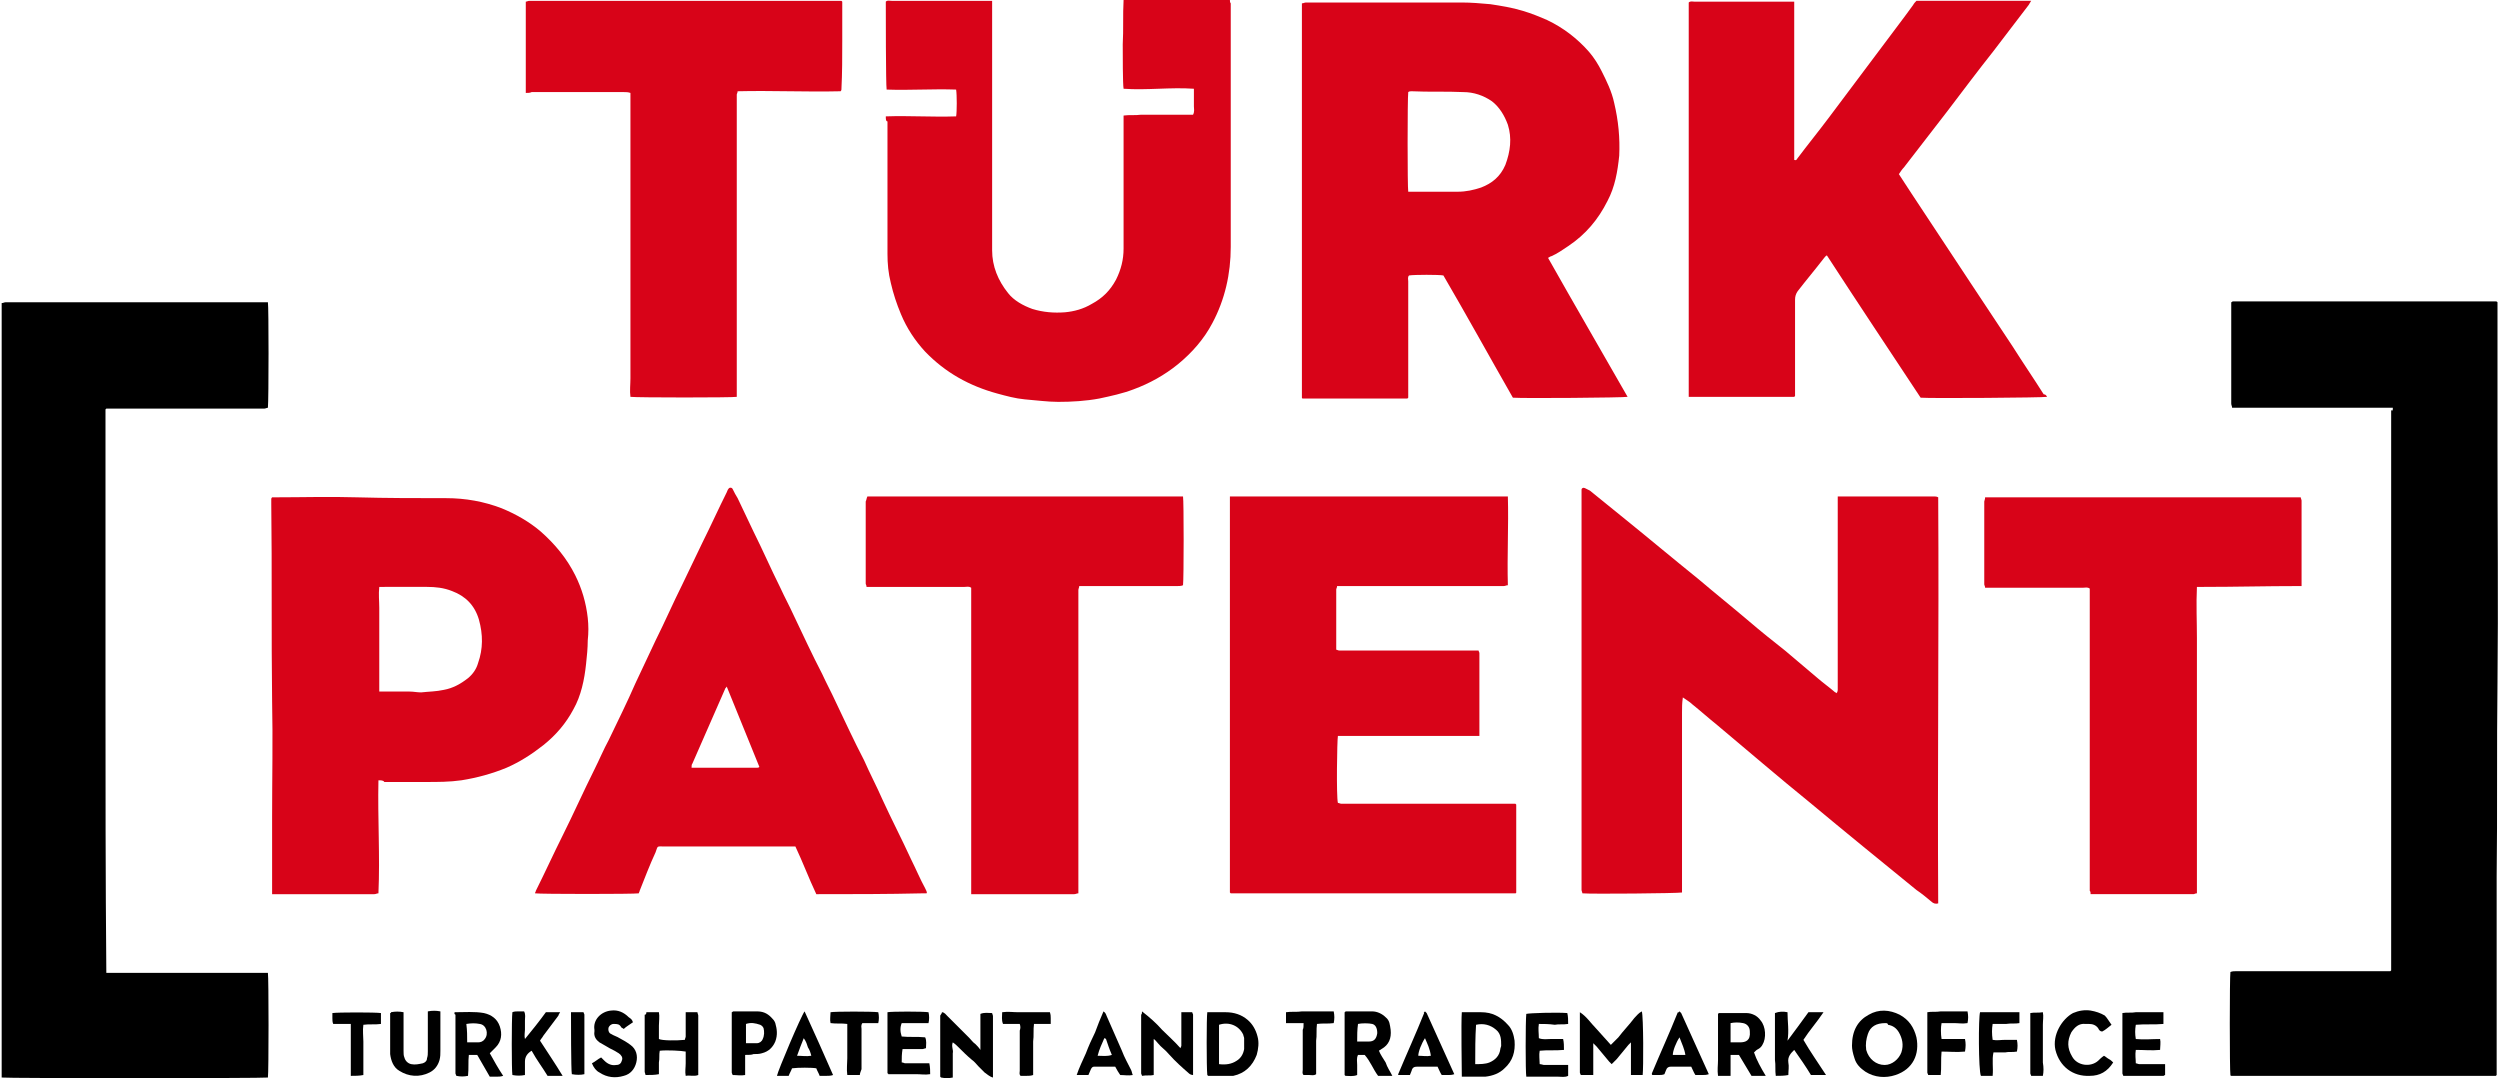 <?xml version="1.0" encoding="utf-8"?>
<!DOCTYPE svg PUBLIC "-//W3C//DTD SVG 1.1//EN" "http://www.w3.org/Graphics/SVG/1.1/DTD/svg11.dtd">
<svg version="1.1" id="logo" xmlns:x="http://ns.adobe.com/Extensibility/1.0/" xmlns:i="http://ns.adobe.com/AdobeIllustrator/10.0/" xmlns:graph="http://ns.adobe.com/Graphs/1.0/"
	 xmlns="http://www.w3.org/2000/svg" xmlns:xlink="http://www.w3.org/1999/xlink" x="0px" y="0px" viewBox="0 0 298.6 128.8"
	 style="enable-background:new 0 0 298.6 128.8;" xml:space="preserve">
<style type="text/css">
	.st0{fill:#D80318;}
</style>
<g>
	<path d="M285.8,48.7c-6.4,0-12.8,0-19.2,0c0-0.2-0.1-0.3-0.1-0.5c0-3.9,0-7.8,0-11.7c0-0.1,0-0.2,0-0.4c0.1,0,0.1-0.1,0.2-0.1
		c10.5,0,21,0,31.4,0c0.1,0,0.1,0,0.2,0.1c0,0.2,0,0.5,0,0.7c0,5.4,0,10.9,0,16.3c0,9.5,0.1,19,0,28.4c-0.1,7.7,0,15.5-0.1,23.2
		c0,7.7,0,15.4,0,23.1c0,0.2,0,0.4,0,0.6c-0.1,0.1-0.1,0.1-0.1,0.1c0,0,0,0-0.1,0c-10.4,0-20.8,0-31.2,0c-0.1,0-0.2,0-0.3,0
		c0,0-0.1,0-0.1-0.1c-0.1-0.5-0.1-11.7,0-12.3c0.2-0.1,0.5-0.1,0.7-0.1c5,0,10.1,0,15.1,0c0.9,0,1.8,0,2.7,0c0.2,0,0.4,0,0.6,0
		c0.1-0.1,0.1-0.1,0.1-0.1c0,0,0,0,0-0.1c0-22.3,0-44.6,0-66.8C285.8,49.1,285.8,49,285.8,48.7z"/>
	<path d="M12.7,116.2c3.3,0,6.5,0,9.7,0c3.2,0,6.4,0,9.6,0c0.1,0.6,0.1,11.9,0,12.5c-0.6,0.1-31.3,0.1-31.8,0c0-0.1,0-0.2,0-0.3
		c0-30.7,0-61.4,0-92.2c0.2,0,0.3-0.1,0.5-0.1c0.1,0,0.3,0,0.4,0c10,0,20.1,0,30.1,0c0.3,0,0.5,0,0.8,0c0.1,0.5,0.1,11.6,0,12.6
		c-0.1,0-0.3,0.1-0.4,0.1c-0.2,0-0.4,0-0.6,0c-5.9,0-11.7,0-17.6,0c-0.2,0-0.5,0-0.7,0c-0.1,0.1-0.1,0.1-0.1,0.1c0,0,0,0,0,0.1
		c0,0.1,0,0.2,0,0.3c0,11,0,22,0,33.1C12.6,93.6,12.6,104.8,12.7,116.2z"/>
	<path class="st0" d="M194.4,47.4c-0.6,0.1-12.4,0.2-13.7,0.1c-2.8-4.9-5.5-9.8-8.3-14.6c-0.5-0.1-3.5-0.1-4.1,0
		c-0.2,0.2-0.1,0.5-0.1,0.7c0,3.1,0,6.3,0,9.4c0,1.3,0,2.6,0,3.9c0,0.2,0,0.4,0,0.6c-0.1,0.1-0.1,0.1-0.1,0.1c0,0,0,0-0.1,0
		c-4,0-7.9,0-11.9,0c-0.2,0-0.3,0-0.5,0c0,0-0.1,0-0.1-0.1c0-0.1,0-0.2,0-0.3c0-15.6,0-31.2,0-46.8c0.2,0,0.3-0.1,0.5-0.1
		c0.2,0,0.4,0,0.6,0c6,0,12,0,18,0c1.1,0,2.3,0.1,3.4,0.2c1.3,0.2,2.6,0.4,3.9,0.8c1,0.3,2,0.7,2.9,1.1c1.9,0.9,3.6,2.2,5,3.8
		c0.6,0.7,1.1,1.5,1.5,2.3c0.6,1.2,1.2,2.4,1.5,3.8c0.5,2.1,0.7,4.2,0.6,6.3c-0.2,1.9-0.5,3.7-1.4,5.4c-1.1,2.2-2.6,4-4.7,5.4
		c-0.6,0.4-1.3,0.9-2,1.2c-0.1,0-0.2,0.1-0.4,0.2C188,36.3,191.2,41.8,194.4,47.4z M168.2,22.9c0.1,0,0.2,0,0.3,0c1.9,0,3.8,0,5.6,0
		c1,0,1.9-0.2,2.8-0.5c1.3-0.5,2.3-1.3,2.9-2.7c0.6-1.6,0.8-3.2,0.3-4.8c-0.4-1.1-1-2.1-1.9-2.8c-1-0.7-2.2-1.1-3.4-1.1
		c-2.1-0.1-4.1,0-6.2-0.1c-0.1,0-0.3,0-0.4,0.1C168.1,11.8,168.1,22.4,168.2,22.9z"/>
	<path class="st0" d="M219.5,59.3c3.9,0,7.8,0,11.6,0c0.1,0,0.2,0,0.4,0.1c0.1,16.2-0.1,32.3,0,48.5c-0.3,0.1-0.6,0-0.8-0.2
		c-0.6-0.5-1.2-1-1.8-1.4c-4.3-3.5-8.6-7-12.8-10.5c-3.7-3-7.3-6.1-11-9.2c-1-0.8-2-1.7-3-2.5c-0.3-0.3-0.7-0.5-1.1-0.8
		c-0.1,0.7-0.1,1.2-0.1,1.8c0,0.6,0,1.2,0,1.8c0,0.6,0,1.2,0,1.8c0,0.6,0,1.2,0,1.8c0,0.6,0,1.2,0,1.8c0,0.6,0,1.2,0,1.8
		s0,1.2,0,1.8c0,0.6,0,1.2,0,1.8c0,0.6,0,1.2,0,1.8c0,0.6,0,1.2,0,1.8s0,1.2,0,1.8c0,0.6,0,1.2,0,1.8c0,0.6,0,1.2,0,1.7
		c-0.5,0.1-10.8,0.2-11.9,0.1c0-0.1-0.1-0.3-0.1-0.4c0-0.2,0-0.3,0-0.5c0-7.5,0-14.9,0-22.4c0-8.2,0-16.3,0-24.5c0-0.1,0-0.3,0-0.4
		c0-0.2,0.2-0.3,0.4-0.2c0.2,0.1,0.4,0.2,0.6,0.3c1.2,1,2.5,2,3.7,3c3.1,2.5,6.2,5.1,9.3,7.6c2,1.7,4,3.3,6,5
		c1.4,1.2,2.9,2.4,4.3,3.5c1.3,1.1,2.6,2.2,3.9,3.3c0.7,0.6,1.4,1.1,2.1,1.7c0,0,0.1,0,0.2,0.1c0-0.1,0.1-0.2,0.1-0.4
		c0-0.2,0-0.4,0-0.6c0-7.3,0-14.5,0-21.8C219.5,59.9,219.5,59.7,219.5,59.3z"/>
	<path class="st0" d="M244.5,47.4c-0.5,0.1-13.9,0.2-15.1,0.1c-3.7-5.6-7.5-11.3-11.2-17c-0.2,0.1-0.3,0.3-0.4,0.4
		c-1,1.3-2.1,2.6-3.1,3.9c-0.2,0.3-0.3,0.6-0.3,1c0,3.6,0,7.2,0,10.8c0,0.3,0,0.5,0,0.7c-0.1,0.1-0.1,0.1-0.1,0.1c0,0,0,0-0.1,0
		c-0.1,0-0.3,0-0.4,0c-4,0-8,0-12,0c0,0-0.1,0-0.1,0c0,0,0,0,0,0c0,0,0,0,0-0.1c0-15.6,0-31.2,0-46.7c0-0.1,0-0.2,0-0.3
		c0.2-0.2,0.5-0.1,0.7-0.1c3.1,0,6.3,0,9.4,0c0.7,0,1.4,0,2,0c0.1,0,0.3,0,0.5,0c0,0.9,0,1.8,0,2.7c0,0.9,0,1.8,0,2.7s0,1.8,0,2.7
		s0,1.8,0,2.7c0,0.9,0,1.8,0,2.7c0,0.9,0,1.8,0,2.7c0,0.9,0,1.8,0,2.7c0.3,0.1,0.3-0.1,0.4-0.2c1.2-1.6,2.5-3.2,3.7-4.8
		c2.8-3.7,5.6-7.5,8.4-11.2c0.6-0.8,1.2-1.6,1.7-2.3c0.1-0.2,0.3-0.4,0.4-0.5c4.6,0,9.1,0,13.7,0c-0.1,0.2-0.2,0.3-0.3,0.5
		c-1.4,1.8-2.8,3.7-4.2,5.5c-1.9,2.4-3.7,4.8-5.6,7.3c-1.7,2.2-3.4,4.4-5.1,6.6c-0.2,0.2-0.4,0.5-0.6,0.8c0.5,0.8,1,1.5,1.5,2.3
		c2.3,3.5,4.7,7.1,7,10.6c1.7,2.6,3.4,5.1,5.1,7.7c1.2,1.9,2.5,3.8,3.7,5.7C244.3,47.1,244.4,47.2,244.5,47.4z"/>
	<path class="st0" d="M146.9,59.3c11,0,21.9,0,32.8,0c0.1,0,0.2,0,0.4,0c0.1,3.5-0.1,7.1,0,10.6c-0.2,0-0.3,0.1-0.5,0.1
		c-0.5,0-1.1,0-1.6,0c-5.8,0-11.7,0-17.5,0c-0.3,0-0.5,0-0.8,0c0,0.2-0.1,0.3-0.1,0.4c0,2.3,0,4.6,0,6.9c0,0.1,0,0.2,0,0.3
		c0.1,0,0.2,0.1,0.4,0.1c2.6,0,5.2,0,7.9,0c2.8,0,5.7,0,8.5,0c0.1,0,0.1,0,0.2,0c0,0.1,0.1,0.2,0.1,0.3c0,3.2,0,6.3,0,9.5
		c0,0.1,0,0.2,0,0.4c-0.3,0-0.5,0-0.8,0c-5.1,0-10.3,0-15.4,0c-0.2,0-0.5,0-0.7,0c-0.1,0.5-0.2,7.3,0,8c0.1,0,0.3,0.1,0.4,0.1
		c0.4,0,0.8,0,1.2,0c6.3,0,12.6,0,18.9,0c0.3,0,0.5,0,0.7,0c0.1,0.1,0.1,0.1,0.1,0.1c0,0,0,0,0,0.1c0,0.2,0,0.4,0,0.6
		c0,3.3,0,6.5,0,9.8c0,0,0,0.1-0.1,0.1c-0.1,0-0.2,0-0.3,0c-11.3,0-22.5,0-33.7,0c-0.1-0.1-0.1-0.1-0.1-0.1c0,0,0,0,0-0.1
		c0-15.6,0-31.2,0-46.8C146.9,59.7,146.9,59.5,146.9,59.3z"/>
	<path class="st0" d="M105.8,13.9c2.8-0.1,5.6,0.1,8.4,0c0.1-0.5,0.1-2.6,0-3.2c-2.8-0.1-5.5,0.1-8.3,0c-0.1-0.5-0.1-9.5-0.1-10.5
		c0.2-0.2,0.4-0.1,0.7-0.1c3.2,0,6.4,0,9.6,0c0.6,0,1.3,0,1.9,0c0.1,0,0.3,0,0.5,0c0,0.3,0,0.6,0,0.8c0,9.1,0,18.2,0,27.2
		c0,0.6,0,1.2,0,1.8c0,1.9,0.7,3.6,1.9,5.1c0.7,0.9,1.8,1.5,2.9,1.9c1.3,0.4,2.6,0.5,3.9,0.4c1.1-0.1,2.2-0.4,3.2-1
		c1.3-0.7,2.2-1.6,2.9-2.9c0.6-1.2,0.9-2.4,0.9-3.7c0-5,0-10.1,0-15.1c0-0.2,0-0.5,0-0.8c0.7-0.1,1.4,0,2.1-0.1c0.7,0,1.4,0,2.1,0
		c0.7,0,1.4,0,2,0c0.7,0,1.4,0,2.1,0c0.2-0.4,0.1-0.7,0.1-1c0-0.4,0-0.7,0-1.1c0-0.3,0-0.7,0-1c-2.8-0.2-5.6,0.2-8.4,0
		c-0.1-0.5-0.1-4.2-0.1-5.3c0.1-1.8,0-3.5,0.1-5.3c0.6-0.1,11.8-0.1,12.7,0c0,0.1,0,0.3,0.1,0.4c0,0.1,0,0.3,0,0.4
		c0,9.6,0,19.1,0,28.7c0,3.2-0.7,6.3-2.2,9.1c-1,1.9-2.4,3.5-4.1,4.9c-1.6,1.3-3.4,2.3-5.3,3c-1.3,0.5-2.7,0.8-4.1,1.1
		c-1.6,0.3-3.3,0.4-4.9,0.4c-1.3,0-2.7-0.2-4-0.3c-1.1-0.1-2.2-0.4-3.3-0.7c-3.3-0.9-6.2-2.5-8.6-5c-1.2-1.3-2.2-2.8-2.9-4.5
		c-0.5-1.2-0.9-2.4-1.2-3.7c-0.3-1.2-0.4-2.3-0.4-3.5c0-5.3,0-10.5,0-15.8C105.8,14.5,105.8,14.2,105.8,13.9z"/>
	<path class="st0" d="M45.2,93.2c-0.1,4.6,0.2,9,0,13.5c-0.2,0-0.3,0.1-0.5,0.1c-1.2,0-2.5,0-3.7,0c-1.6,0-3.1,0-4.7,0
		c-1.1,0-2.3,0-3.4,0c-0.1,0-0.2,0-0.4,0c0-0.2,0-0.5,0-0.7c0-2.8,0-5.7,0-8.5c0-4.6,0.1-9.3,0-13.9c-0.1-7.8,0-15.7-0.1-23.5
		c0-0.2,0-0.4,0-0.6c0,0,0-0.1,0.1-0.2c0.1,0,0.3,0,0.4,0c3.2,0,6.5-0.1,9.7,0c3.6,0.1,7.1,0.1,10.7,0.1c2.3,0,4.5,0.4,6.6,1.2
		c1.7,0.7,3.3,1.6,4.7,2.8c1.7,1.5,3.1,3.2,4.1,5.2c0.8,1.6,1.3,3.3,1.5,5.1c0.1,0.9,0.1,1.8,0,2.7c0,0.9-0.1,1.9-0.2,2.8
		c-0.2,1.9-0.6,3.8-1.5,5.4c-0.9,1.7-2.1,3.1-3.6,4.3c-1.4,1.1-2.8,2-4.4,2.7c-1.7,0.7-3.5,1.2-5.4,1.5c-1.4,0.2-2.8,0.2-4.2,0.2
		c-1.7,0-3.3,0-5,0C45.8,93.2,45.5,93.2,45.2,93.2z M45.3,70.1c-0.1,0.9,0,1.7,0,2.5c0,0.8,0,1.6,0,2.5c0,0.8,0,1.6,0,2.5
		c0,0.8,0,1.6,0,2.5c0,0.8,0,1.6,0,2.5c0.2,0,0.4,0,0.6,0c1,0,2,0,3,0c0.5,0,0.9,0.1,1.4,0.1c0.9-0.1,1.8-0.1,2.7-0.3
		c1.1-0.2,2-0.7,2.9-1.4c0.6-0.5,1-1.1,1.2-1.8c0.6-1.7,0.6-3.4,0.1-5.2c-0.5-1.7-1.6-2.8-3.2-3.4c-1-0.4-2-0.5-3-0.5
		c-1.6,0-3.3,0-4.9,0C45.9,70.1,45.6,70.1,45.3,70.1z"/>
	<path class="st0" d="M97.5,106.8c-0.9-1.9-1.6-3.8-2.5-5.7c-0.2,0-0.3,0-0.5,0c-2.4,0-4.9,0-7.3,0c-2.6,0-5.3,0-7.9,0
		c-0.9,0-0.7-0.1-1,0.7c-0.7,1.5-1.3,3.1-1.9,4.6c0,0.1-0.1,0.2-0.1,0.3c-0.5,0.1-11.8,0.1-12.4,0c0-0.1,0.1-0.2,0.1-0.3
		c1.1-2.2,2.1-4.4,3.2-6.6c1.3-2.6,2.5-5.3,3.8-7.9c0.6-1.2,1.1-2.4,1.7-3.5c1.1-2.3,2.2-4.5,3.2-6.8c0.8-1.7,1.6-3.4,2.4-5.1
		c1.1-2.2,2.1-4.5,3.2-6.7c0.8-1.7,1.6-3.3,2.4-5c1-2,1.9-4,2.9-6c0.1-0.2,0.1-0.3,0.2-0.4c0.1-0.2,0.4-0.2,0.5,0
		c0.2,0.4,0.4,0.8,0.6,1.1c0.6,1.3,1.3,2.7,1.9,4c1.1,2.2,2.1,4.5,3.2,6.7c0.5,1.1,1.1,2.2,1.6,3.3c1.1,2.3,2.2,4.7,3.4,7
		c0.5,1.1,1.1,2.2,1.6,3.3c1.1,2.3,2.2,4.7,3.4,7c0.7,1.6,1.5,3.1,2.2,4.7c1.1,2.4,2.3,4.7,3.4,7.1c0.6,1.2,1.1,2.4,1.7,3.5
		c0.1,0.2,0.2,0.4,0.2,0.5c0,0.1,0,0.1-0.1,0.1c0,0,0,0-0.1,0c-0.1,0-0.2,0-0.3,0C106,106.8,101.8,106.8,97.5,106.8z M86.8,82
		c-0.1,0.2-0.2,0.2-0.2,0.3c-1.3,3-2.6,5.9-3.9,8.9c-0.1,0.1-0.1,0.3-0.1,0.5c0.1,0,0.2,0,0.2,0c2.5,0,5.1,0,7.6,0
		c0.1,0,0.2,0,0.3-0.1C89.4,88.4,88.1,85.2,86.8,82z"/>
	<path class="st0" d="M62.8,11.1c0-3.7,0-7.3,0-10.9c0.1,0,0.3-0.1,0.4-0.1c0.2,0,0.3,0,0.5,0c12,0,24.1,0,36.1,0c0.3,0,0.5,0,0.7,0
		c0.1,0.1,0.1,0.1,0.1,0.1c0,0,0,0,0,0.1c0,1.5,0,3.1,0,4.6c0,1.9,0,3.8-0.1,5.8c0,0,0,0.1-0.1,0.2c-4.1,0.1-8.2-0.1-12.3,0
		c0,0.2-0.1,0.3-0.1,0.4c0,0.2,0,0.4,0,0.6c0,5.3,0,10.6,0,15.9c0,6.3,0,12.7,0,19c0,0.2,0,0.4,0,0.6c-0.5,0.1-11.9,0.1-12.7,0
		c-0.1-0.7,0-1.5,0-2.2c0-0.8,0-1.5,0-2.3c0-0.7,0-1.5,0-2.2c0-0.8,0-1.5,0-2.3s0-1.5,0-2.3c0-0.8,0-1.5,0-2.3c0-0.7,0-1.5,0-2.2
		c0-0.8,0-1.5,0-2.3c0-0.8,0-1.5,0-2.3c0-0.8,0-1.5,0-2.3c0-0.7,0-1.5,0-2.2c0-0.8,0-1.5,0-2.3s0-1.5,0-2.3c0-0.8,0-1.5,0-2.3
		c0-0.7,0-1.5,0-2.2c0-0.8,0-1.5,0-2.3c-0.3-0.1-0.5-0.1-0.8-0.1c-3.7,0-7.3,0-11,0C63.3,11.1,63.1,11.1,62.8,11.1z"/>
	<path class="st0" d="M103.6,59.3c12.5,0,25,0,37.4,0c0.1,0,0.2,0,0.3,0c0.1,0.5,0.1,9.8,0,10.6c-0.2,0.1-0.5,0.1-0.7,0.1
		c-3.6,0-7.3,0-10.9,0c-0.3,0-0.5,0-0.8,0c0,0.2-0.1,0.3-0.1,0.5c0,0.2,0,0.4,0,0.6c0,11.6,0,23.2,0,34.8c0,0.2,0,0.5,0,0.8
		c-0.2,0-0.3,0.1-0.5,0.1c-3.9,0-7.9,0-11.8,0c-0.1,0-0.3,0-0.5,0c0-2,0-4.1,0-6.1c0-2,0-4.1,0-6.1c0-2,0-4.1,0-6.1c0-2,0-4.1,0-6.1
		s0-4.1,0-6.1c0-2,0-4,0-6.1c-0.3-0.2-0.5-0.1-0.8-0.1c-3.6,0-7.1,0-10.7,0c-0.3,0-0.6,0-1,0c0-0.2-0.1-0.3-0.1-0.4
		c0-3.3,0-6.5,0-9.8C103.5,59.7,103.5,59.5,103.6,59.3z"/>
	<path class="st0" d="M237.1,59.4c12.6,0,25.1,0,37.7,0c0,0.1,0.1,0.3,0.1,0.4c0,3.3,0,6.6,0,9.9c0,0.1,0,0.2,0,0.3
		c-0.2,0-0.3,0-0.4,0c-3.8,0-7.5,0.1-11.3,0.1c-0.2,0-0.5,0-0.8,0c-0.1,2.1,0,4.1,0,6.1c0,2,0,4.1,0,6.1s0,4.1,0,6.1s0,4.1,0,6.1
		s0,4.1,0,6.1c0,2,0,4.1,0,6.1c-0.2,0-0.3,0.1-0.4,0.1c-3.9,0-7.9,0-11.8,0c-0.1,0-0.3,0-0.5,0c0-0.2,0-0.3-0.1-0.4
		c0-0.2,0-0.4,0-0.6c0-11.6,0-23.1,0-34.7c0-0.3,0-0.5,0-0.8c-0.3-0.2-0.5-0.1-0.8-0.1c-3.4,0-6.8,0-10.3,0c-0.4,0-0.9,0-1.4,0
		c0-0.2-0.1-0.3-0.1-0.4c0-3.3,0-6.6,0-9.9C237.1,59.6,237.1,59.5,237.1,59.4z"/>
	<path d="M196.2,128.4c-0.5,0-0.9,0-1.4,0c0-0.7,0-1.3,0-1.9c0-0.6,0-1.3,0-2c-0.1,0.1-0.2,0.2-0.3,0.3c-0.5,0.6-0.9,1.1-1.4,1.7
		c-0.2,0.2-0.4,0.4-0.6,0.6c-0.1-0.1-0.2-0.2-0.3-0.3c-0.5-0.6-1-1.2-1.5-1.8c-0.1-0.1-0.2-0.2-0.4-0.4c0,1.4,0,2.6,0,3.8
		c-0.5,0-1,0-1.5,0c0-0.1-0.1-0.2-0.1-0.3c0-2.3,0-4.6,0-6.9c0-0.1,0-0.2,0-0.3c0.8,0.5,1.3,1.3,1.9,1.9c0.6,0.7,1.2,1.3,1.8,2
		c0.3-0.3,0.6-0.6,0.9-0.9c0.6-0.8,1.3-1.5,1.9-2.3c0.3-0.3,0.5-0.6,0.9-0.8C196.3,121.4,196.3,127.7,196.2,128.4z"/>
	<path d="M221.2,124.9c0-1.8,0.7-3,2-3.7c1.2-0.7,2.5-0.6,3.7,0c1.1,0.6,1.7,1.5,2,2.7c0.4,2-0.4,3.8-2.5,4.5
		c-1.2,0.4-2.5,0.3-3.6-0.4c-0.6-0.4-1.1-0.9-1.3-1.6C221.3,125.8,221.2,125.3,221.2,124.9z M225.2,122.2c-1.1,0-1.8,0.4-2.1,1.3
		c-0.2,0.6-0.3,1.2-0.2,1.9c0.3,1.1,1.2,1.8,2.2,1.8c0.9,0,1.7-0.7,2-1.5c0.3-0.9,0.1-1.7-0.3-2.4c-0.3-0.5-0.7-0.8-1.3-0.9
		C225.5,122.2,225.3,122.2,225.2,122.2z"/>
	<path d="M210.9,128.5c-0.7,0-1.2,0-1.7,0c-0.5-0.8-1-1.7-1.5-2.5c-0.3,0-0.6,0-1,0c0,0.8,0,1.7,0,2.5c-0.1,0-0.2,0-0.3,0
		c-0.4,0-0.8,0-1.2,0c-0.1-0.7,0-1.3,0-1.9c0-0.6,0-1.3,0-1.9c0-0.6,0-1.2,0-1.8c0-0.6,0-1.3,0-1.8c0.1-0.1,0.1-0.1,0.1-0.1
		c1.1,0,2.2,0,3.3,0c0.6,0,1.3,0.3,1.7,0.9c0.6,0.7,0.7,2.1,0.2,2.9c-0.1,0.2-0.3,0.4-0.5,0.5c-0.2,0.1-0.3,0.2-0.5,0.4
		C209.8,126.6,210.3,127.5,210.9,128.5z M206.7,124.5c0.4,0,0.8,0,1.1,0c0.7,0,1.3-0.2,1.2-1.3c0-0.5-0.3-0.9-0.8-1
		c-0.5-0.1-1-0.1-1.5,0C206.7,123,206.7,123.7,206.7,124.5z"/>
	<path d="M174.6,120.9c0.4,0,0.7,0,1,0c0.4,0,0.8,0,1.3,0c1.3,0,2.3,0.5,3.2,1.5c0.5,0.5,0.7,1.2,0.8,1.9c0.1,1.3-0.2,2.4-1.2,3.3
		c-0.6,0.6-1.4,0.9-2.3,1c-0.9,0-1.8,0-2.7,0c0,0-0.1,0-0.1,0C174.6,127.9,174.5,122,174.6,120.9z M176.2,127.1c0.6,0,1.2,0,1.7-0.2
		c0.7-0.3,1.2-0.8,1.3-1.6c0-0.1,0.1-0.3,0.1-0.4c0-0.7,0-1.4-0.6-1.9c-0.7-0.6-1.5-0.8-2.4-0.6
		C176.2,123.9,176.2,125.5,176.2,127.1z"/>
	<path d="M166.3,128.5c-0.7,0-1.2,0-1.7,0c-0.6-0.8-0.9-1.7-1.6-2.5c-0.1,0-0.3,0-0.4,0c-0.1,0-0.3,0-0.4,0
		c-0.2,0.4-0.1,0.8-0.1,1.2c0,0.4,0,0.8,0,1.2c-0.5,0.2-1,0.1-1.4,0.1c0,0-0.1-0.1-0.1-0.1c0,0,0,0,0-0.1c0-2.4,0-4.7,0-7.1
		c0-0.1,0-0.2,0-0.3c0.1,0,0.1-0.1,0.1-0.1c1.1,0,2.1,0,3.2,0c0.6,0,1.2,0.3,1.6,0.7c0.5,0.4,0.5,0.9,0.6,1.5c0.1,1-0.2,1.8-1.1,2.3
		c-0.1,0.1-0.2,0.1-0.3,0.2c0.2,0.5,0.5,0.9,0.8,1.4C165.7,127.5,166,127.9,166.3,128.5z M162.1,124.4c0.5,0,0.9,0,1.4,0
		c0.6,0,0.9-0.3,1-1c0-0.6-0.2-1-0.6-1.1c-0.4-0.1-1.3-0.1-1.7,0C162.1,123,162.1,123.7,162.1,124.4z"/>
	<path d="M144.2,128.4c-0.1-0.8-0.1-7,0-7.5c0.1,0,0.3,0,0.4,0c0.6,0,1.2,0,1.8,0c1,0,1.9,0.3,2.6,0.9c0.6,0.5,1,1.2,1.2,2
		c0.2,0.7,0.1,1.5-0.1,2.2c-0.5,1.3-1.4,2.2-2.8,2.5c-0.1,0-0.2,0-0.3,0c-0.9,0-1.8,0-2.7,0C144.3,128.5,144.2,128.4,144.2,128.4z
		 M145.6,127.1c0.8,0.1,1.5,0,2.1-0.4c0.5-0.3,0.8-0.8,0.9-1.4c0-0.4,0-0.8,0-1.3c0-0.1-0.1-0.3-0.1-0.4c-0.5-1.1-1.7-1.6-2.9-1.2
		C145.6,123.9,145.6,125.5,145.6,127.1z"/>
	<path d="M54.3,120.9c1.2,0,2.4-0.1,3.5,0.1c0.9,0.2,1.6,0.7,1.9,1.6c0.3,0.9,0.2,1.8-0.5,2.5c-0.2,0.2-0.5,0.5-0.7,0.7
		c0.5,0.9,1,1.8,1.6,2.7c-0.3,0.1-0.6,0.1-0.8,0.1c-0.3,0-0.5,0-0.8,0c-0.5-0.9-1-1.7-1.5-2.6c-0.3,0-0.6,0-1,0
		c-0.1,0.8,0,1.6-0.1,2.5c-0.5,0.1-0.9,0.1-1.4,0c0-0.1-0.1-0.2-0.1-0.3c0-2.3,0-4.6,0-7C54.2,121.1,54.3,121,54.3,120.9z
		 M55.8,124.5c0.5,0,0.9,0,1.3,0c0.3,0,0.6-0.1,0.8-0.4c0.5-0.6,0.2-1.7-0.6-1.8c-0.5-0.1-1-0.1-1.6,0
		C55.8,123.1,55.8,123.7,55.8,124.5z"/>
	<path d="M112.5,120.9c0.3,0,0.5,0.3,0.7,0.5c0.9,0.9,1.7,1.7,2.6,2.6c0.2,0.2,0.4,0.5,0.7,0.7c0.2,0.2,0.4,0.4,0.6,0.7
		c0-1.5,0-2.9,0-4.3c0.5-0.2,0.9-0.1,1.4-0.1c0,0.1,0.1,0.2,0.1,0.4c0,2.3,0,4.6,0,6.9c0,0.1,0,0.2,0,0.4c-0.4-0.1-0.7-0.4-1-0.6
		c-0.2-0.2-0.4-0.4-0.7-0.7c-0.3-0.3-0.5-0.6-0.8-0.8c-0.6-0.5-1.1-1-1.6-1.5c-0.2-0.2-0.4-0.4-0.7-0.6c-0.2,0.5,0.1,0.9,0,1.3
		c0,0.5,0,1,0,1.5c0,0.5,0,0.9,0,1.4c-0.5,0.1-0.9,0.1-1.4,0c0,0-0.1-0.1-0.1-0.1c0,0,0,0,0-0.1c0-2.4,0-4.8,0-7.2
		C112.5,121,112.5,121,112.5,120.9z"/>
	<path d="M77.2,120.9c0.5,0,1,0,1.5,0c0.1,0.5,0,1.1,0,1.6c0,0.5,0,1.1,0,1.6c0.4,0.2,2.1,0.2,3.1,0.1c0-0.1,0.1-0.3,0.1-0.4
		c0-0.7,0-1.4,0-2.2c0-0.2,0-0.4,0-0.7c0.5,0,0.9,0,1.4,0c0,0.1,0.1,0.3,0.1,0.4c0,2.3,0,4.5,0,6.8c0,0.1,0,0.2,0,0.3
		c-0.5,0.2-1,0-1.5,0.1c-0.1-0.5,0-1,0-1.5c0-0.5,0-0.9,0-1.4c-0.5-0.1-2.2-0.2-3.1-0.1c-0.1,0.5,0,0.9-0.1,1.4c0,0.5,0,0.9,0,1.4
		c-0.5,0.1-1,0.1-1.6,0.1c0-0.1-0.1-0.3-0.1-0.4c0-2.3,0-4.5,0-6.8C77.2,121.2,77.2,121,77.2,120.9z"/>
	<path d="M136.4,120.8c0.9,0.7,1.7,1.4,2.4,2.2c0.7,0.7,1.5,1.4,2.2,2.2c0-0.1,0.1-0.2,0.1-0.3c0-1.1,0-2.2,0-3.3c0-0.2,0-0.4,0-0.7
		c0.4,0,0.9,0,1.3,0c0,0.1,0.1,0.2,0.1,0.3c0,2.4,0,4.7,0,7.1c0,0,0,0.1,0,0.1c-0.2,0-0.4-0.1-0.5-0.2c-0.8-0.7-1.6-1.4-2.4-2.3
		c-0.4-0.5-0.9-0.8-1.3-1.3c-0.2-0.2-0.3-0.4-0.5-0.5c0,1.4,0,2.8,0,4.3c-0.4,0.1-0.9,0-1.4,0.1c0-0.1-0.1-0.2-0.1-0.3
		c0-2.3,0-4.7,0-7C136.4,121.1,136.4,121,136.4,120.8z"/>
	<path d="M65.2,120.9c0.6,0,1.1,0,1.7,0c-0.1,0.2-0.2,0.3-0.2,0.4c-0.6,0.8-1.2,1.6-1.8,2.4c-0.1,0.2-0.3,0.4-0.4,0.6
		c0.9,1.4,1.8,2.7,2.7,4.2c-0.6,0-1.2,0-1.8,0c-0.6-1-1.3-1.9-1.9-3c-0.5,0.3-0.8,0.7-0.8,1.3c0,0.5,0,1,0,1.6c-0.5,0.1-1,0.1-1.5,0
		c-0.1-0.5-0.1-6.8,0-7.5c0.2-0.1,0.5-0.1,0.7-0.1c0.2,0,0.5,0,0.7,0c0.2,0.4,0.1,0.7,0.1,1.1c0,0.4,0,0.8,0,1.1
		c0,0.3-0.1,0.7,0,1.1C63.6,123,64.4,122,65.2,120.9z"/>
	<path d="M106,120.9c0.5-0.1,4.2-0.1,4.9,0c0.1,0.4,0.1,0.9,0,1.3c-1.1,0-2.2,0-3.2,0c-0.2,0.5-0.2,1,0,1.6c0.9,0.1,1.9,0,2.8,0.1
		c0.2,0.4,0.1,0.9,0.1,1.3c-0.1,0-0.3,0.1-0.4,0.1c-0.6,0-1.2,0-1.8,0c-0.2,0-0.4,0-0.6,0c-0.1,0.6-0.1,1.1-0.1,1.6
		c0.2,0,0.3,0.1,0.4,0.1c0.8,0,1.6,0,2.3,0c0.2,0,0.4,0,0.6,0c0.1,0.5,0.1,0.9,0.1,1.3c-0.6,0.1-1.1,0-1.7,0c-0.6,0-1.1,0-1.7,0
		c-0.5,0-1.1,0-1.6,0c0-0.1-0.1-0.1-0.1-0.1c0,0,0,0,0-0.1c0-0.2,0-0.4,0-0.6c0-2.2,0-4.5,0-6.7C106,121,106,121,106,120.9z"/>
	<path d="M213.5,120.9c0,1.1,0.2,2.2,0,3.4c0.9-1.2,1.7-2.3,2.5-3.4c0.5,0,1.1,0,1.8,0c-0.8,1.2-1.7,2.2-2.4,3.3
		c0.8,1.4,1.8,2.8,2.7,4.2c-0.7,0-1.2,0-1.8,0c-0.6-1-1.3-2-2-3c-0.4,0.4-0.8,0.8-0.7,1.5c0.1,0.5,0,1,0,1.5c-0.5,0.1-1,0.1-1.5,0.1
		c-0.1-0.6,0-1.3-0.1-1.9c0-0.6,0-1.3,0-1.9c0-0.6,0-1.2,0-1.8c0-0.6,0-1.3,0-1.9C212.5,120.8,213,120.8,213.5,120.9z"/>
	<path d="M183.8,122.3c-0.1,0.6,0,1.1,0,1.7c0.5,0.2,1,0.1,1.4,0.1c0.5,0,1,0,1.5,0c0.1,0.4,0.1,0.9,0.1,1.3c-1,0.1-2,0-2.9,0.1
		c-0.1,0.5,0,1.1,0,1.6c0.2,0,0.4,0.1,0.5,0.1c0.8,0,1.6,0,2.3,0c0.2,0,0.4,0,0.6,0c0,0.4,0,0.8,0,1.3c-0.4,0.2-0.8,0.1-1.2,0.1
		c-0.4,0-0.9,0-1.3,0c-0.4,0-0.8,0-1.3,0c-0.4,0-0.8,0-1.2,0c-0.1-0.5-0.1-6.7,0-7.5c0.4-0.1,3.6-0.2,4.9-0.1
		c0.1,0.4,0.1,0.9,0.1,1.3c-0.6,0.1-1.1,0-1.6,0.1C185,122.3,184.4,122.3,183.8,122.3z"/>
	<path d="M46.7,120.9c0.5-0.1,1-0.1,1.5,0c0,0.2,0,0.4,0,0.7c0,1.3,0,2.6,0,3.9c0,0.3,0,0.6,0.1,0.8c0.1,0.4,0.4,0.7,0.8,0.8
		c0.5,0.1,0.9,0,1.4-0.1c0.3-0.1,0.5-0.3,0.5-0.6c0.1-0.3,0.1-0.5,0.1-0.8c0-1.4,0-2.7,0-4.1c0-0.2,0-0.4,0-0.7c0.5-0.1,1-0.1,1.5,0
		c0,0.2,0,0.4,0,0.5c0,1.4,0,2.8,0,4.2c0,0.4,0,0.7-0.1,1.1c-0.2,0.7-0.6,1.2-1.2,1.5c-1.2,0.6-2.5,0.5-3.6-0.2
		c-0.7-0.4-1-1.2-1.1-2c0-1.6,0-3.3,0-4.9C46.7,121,46.7,121,46.7,120.9z"/>
	<path d="M258.4,120.9c0,0.5,0,0.9,0,1.4c-1.1,0.1-2.2,0-3.3,0.1c-0.1,0.6-0.1,1.1,0,1.7c1,0.1,1.9,0,2.9,0c0.1,0.4,0,0.9,0,1.3
		c-1,0.1-1.9,0-2.9,0c-0.1,0.6,0,1.1,0,1.6c0.1,0,0.3,0.1,0.4,0.1c0.8,0,1.6,0,2.4,0c0.2,0,0.4,0,0.7,0c0,0.4,0,0.8,0,1.3
		c-0.1,0-0.1,0.1-0.2,0.1c-1.6,0-3.2,0-4.8,0c0-0.1-0.1-0.2-0.1-0.3c0-2.3,0-4.7,0-7c0-0.1,0-0.1,0-0.2c0.5-0.1,1.1,0,1.6-0.1
		c0.5,0,1.1,0,1.6,0C257.2,120.9,257.8,120.9,258.4,120.9z"/>
	<path d="M89,126c0,0.9,0,1.6,0,2.4c-0.5,0.1-1,0-1.5,0c0-0.1-0.1-0.2-0.1-0.3c0-2.3,0-4.7,0-7c0-0.1,0-0.1,0-0.2
		c0.1,0,0.1-0.1,0.2-0.1c0.9,0,1.9,0,2.8,0c0.7,0,1.2,0.2,1.7,0.7c0.2,0.2,0.4,0.4,0.5,0.7c0.2,0.7,0.3,1.4,0,2.2
		c-0.3,0.7-0.8,1.2-1.6,1.4c-0.3,0.1-0.7,0.1-1,0.1C89.8,126,89.4,126,89,126z M89.1,124.6c0.5,0,0.9,0,1.3,0c0.3,0,0.6-0.2,0.7-0.5
		c0.2-0.4,0.2-0.9,0.1-1.3c-0.1-0.2-0.2-0.3-0.4-0.4c-0.6-0.2-1.1-0.3-1.7-0.1C89.1,123.1,89.1,123.8,89.1,124.6z"/>
	<path d="M252.2,122.4c-0.4,0.3-0.7,0.6-1.1,0.8c-0.3,0-0.4-0.2-0.5-0.4c-0.3-0.4-0.7-0.5-1.1-0.5c-0.1,0-0.3,0-0.4,0
		c-0.8-0.1-1.3,0.4-1.7,1c-0.5,1-0.5,1.9,0.1,2.9c0.6,1.1,2.2,1.3,3.1,0.5c0.2-0.2,0.4-0.4,0.7-0.6c0.2,0.1,0.4,0.3,0.6,0.4
		c0.2,0.1,0.4,0.3,0.5,0.4c-0.7,1.1-1.6,1.6-2.8,1.6c-2,0.1-3.6-1.1-4.1-3.1c-0.4-1.8,0.8-3.7,2.1-4.4c0.7-0.3,1.4-0.4,2.1-0.3
		c0.6,0.1,1.2,0.3,1.7,0.6C251.7,121.6,251.9,122,252.2,122.4z"/>
	<path d="M75.6,122.1c-0.4,0.3-0.8,0.5-1.1,0.8c-0.1-0.1-0.2-0.1-0.3-0.2c-0.2-0.4-0.5-0.4-0.9-0.4c-0.3,0-0.5,0.2-0.6,0.4
		c-0.1,0.3,0,0.7,0.3,0.8c0.3,0.2,0.7,0.3,1,0.5c0.4,0.2,0.9,0.5,1.3,0.8c0.7,0.5,0.9,1.3,0.7,2.1c-0.2,0.8-0.7,1.4-1.5,1.6
		c-1,0.3-2,0.2-2.9-0.4c-0.4-0.2-0.7-0.6-0.9-1.1c0.4-0.2,0.7-0.5,1.1-0.7c0.2,0.2,0.3,0.3,0.4,0.4c0.4,0.4,0.9,0.6,1.4,0.5
		c0.4,0,0.6-0.2,0.7-0.6c0.1-0.3-0.1-0.6-0.4-0.8c-0.2-0.1-0.3-0.2-0.5-0.3c-0.4-0.2-0.8-0.4-1.1-0.6c-0.2-0.1-0.5-0.3-0.7-0.4
		c-0.4-0.3-0.7-0.7-0.6-1.3c0-0.1,0-0.1,0-0.2c-0.2-1.2,0.8-2.2,2-2.3c0.8-0.1,1.5,0.2,2.1,0.8C75.4,121.7,75.5,121.8,75.6,122.1z"
		/>
	<path d="M200.6,120.8c0.1,0.1,0.2,0.2,0.2,0.2c1.1,2.4,2.2,4.9,3.3,7.3c-0.3,0.1-0.5,0.1-0.8,0.1c-0.3,0-0.5,0-0.8,0
		c-0.2-0.3-0.3-0.6-0.5-1c-0.4,0-0.9,0-1.3,0c-0.4,0-0.7,0-1.1,0c-0.3,0-0.5,0.1-0.6,0.4c-0.1,0.2-0.1,0.3-0.2,0.5
		c-0.2,0.1-0.5,0.1-0.7,0.1c-0.2,0-0.5,0-0.7,0c-0.1,0-0.1-0.1-0.1-0.1c0,0,0,0,0-0.1c1-2.4,2.1-4.8,3.1-7.3
		C200.4,121,200.5,120.9,200.6,120.8z M200.6,123.9c-0.4,0.6-0.8,1.6-0.8,2.1c0.5,0,1,0,1.5,0C201.2,125.3,200.9,124.7,200.6,123.9z
		"/>
	<path d="M170.2,120.8c0.1,0.1,0.2,0.2,0.2,0.2c1.1,2.4,2.2,4.9,3.3,7.3c-0.3,0.1-0.5,0.1-0.7,0.1c-0.3,0-0.5,0-0.8,0
		c-0.2-0.3-0.3-0.6-0.5-1c-0.3,0-0.6,0-0.9,0c-0.5,0-1,0-1.5,0c-0.4,0-0.6,0.1-0.7,0.5c-0.1,0.2-0.1,0.3-0.2,0.5c-0.5,0-0.9,0-1.4,0
		c0,0,0,0,0,0c0,0,0,0,0-0.1c1-2.4,2.1-4.8,3.1-7.3C170,121,170.1,120.9,170.2,120.8z M170.2,124c-0.4,0.6-0.8,1.6-0.8,2.1
		c0.5,0,1,0.1,1.5,0C170.8,125.3,170.5,124.7,170.2,124z"/>
	<path d="M131.8,120.8c0.3,0.2,0.3,0.4,0.4,0.6c0.6,1.4,1.2,2.7,1.8,4.1c0.3,0.8,0.7,1.5,1.1,2.3c0.1,0.2,0.1,0.4,0.2,0.6
		c-0.5,0.1-1,0-1.5,0c-0.2-0.3-0.4-0.6-0.6-1c-0.8,0-1.7,0-2.5,0c-0.2,0-0.3,0.1-0.4,0.3c-0.1,0.2-0.2,0.5-0.3,0.7
		c-0.5,0-0.9,0-1.4,0c0.3-0.9,0.7-1.7,1.1-2.6c0.3-0.8,0.7-1.7,1.1-2.5C131.1,122.5,131.4,121.7,131.8,120.8z M131.1,126.1
		c0.6,0,1.1,0.1,1.7-0.1c-0.3-0.7-0.5-1.3-0.7-1.9c0,0-0.1-0.1-0.2-0.1C131.6,124.7,131.3,125.3,131.1,126.1z"/>
	<path d="M96.1,120.8c1.2,2.6,2.3,5.1,3.4,7.6c-0.3,0.1-0.5,0.1-0.8,0.1c-0.3,0-0.5,0-0.8,0c-0.1-0.3-0.3-0.6-0.4-0.9
		c-0.5-0.1-2.2-0.1-2.9,0c-0.1,0.3-0.3,0.6-0.4,0.9c-0.5,0-0.9,0-1.4,0C92.9,127.9,95.7,121.3,96.1,120.8z M95.2,126.1
		c0.6,0,1.1,0.1,1.7,0c-0.1-0.4-0.2-0.7-0.4-1c-0.1-0.3-0.2-0.7-0.5-1.1C95.7,124.7,95.5,125.3,95.2,126.1z"/>
	<path d="M236.5,120.9c1.5,0,3.1,0,4.7,0c0,0.5,0,0.9,0,1.3c-0.5,0.1-1,0-1.6,0.1c-0.5,0-1,0-1.6,0c-0.1,0.6-0.1,1.2,0,1.9
		c0.5,0.1,1,0,1.5,0c0.5,0,0.9,0,1.4,0c0.1,0.5,0.1,0.9,0,1.4c-0.5,0.1-1,0-1.4,0.1c-0.5,0-0.9,0-1.4,0c-0.2,0.9,0,1.8-0.1,2.8
		c-0.5,0-1,0-1.4,0C236.3,127.9,236.3,121.4,236.5,120.9z"/>
	<path d="M231.8,128.4c-0.5,0-1,0-1.5,0c0-0.1-0.1-0.2-0.1-0.3c0-2.3,0-4.7,0-7c0-0.1,0-0.1,0-0.2c0.5-0.1,1,0,1.6-0.1
		c0.5,0,1.1,0,1.6,0c0.5,0,1,0,1.6,0c0.1,0.5,0.1,0.9,0,1.4c-0.6,0.1-1.1,0-1.6,0c-0.5,0-1,0-1.5,0c-0.1,0.5-0.1,1.3,0,1.9
		c0.9,0,1.8,0,2.8,0c0.1,0.5,0.1,0.9,0,1.5c-1,0.1-1.9,0-2.8,0C231.8,126.6,231.9,127.5,231.8,128.4z"/>
	<path d="M155.7,122.2c-0.7,0-1.4,0-2.1,0c0-0.5,0-0.9,0-1.3c0.6-0.1,1.3,0,1.9-0.1c0.6,0,1.3,0,1.9,0c0.6,0,1.3,0,1.9,0
		c0.1,0.5,0.1,0.9,0,1.4c-0.7,0.1-1.3,0-2,0.1c-0.1,0.7,0,1.4-0.1,2c0,0.7,0,1.3,0,2c0,0.7,0,1.3,0,2c-0.3,0.2-0.5,0.1-0.8,0.1
		c-0.3,0-0.5,0-0.7,0c-0.2-0.2-0.1-0.4-0.1-0.6c0-1.6,0-3.2,0-4.8C155.7,122.8,155.7,122.6,155.7,122.2z"/>
	<path d="M102.7,128.4c-0.6,0-1,0-1.5,0c-0.1-0.7,0-1.4,0-2c0-0.7,0-1.3,0-2c0-0.7,0-1.3,0-2.1c-0.7-0.1-1.3,0-2-0.1
		c-0.1-0.4,0-0.9,0-1.3c0.5-0.1,5-0.1,5.7,0c0.1,0.4,0.1,0.9,0,1.3c-0.7,0-1.3,0-1.9,0c-0.2,0.3-0.1,0.5-0.1,0.7c0,1.6,0,3.2,0,4.8
		C102.8,128,102.7,128.2,102.7,128.4z"/>
	<path d="M121.8,122.3c-0.7,0-1.4,0-2,0c-0.2-0.5-0.1-0.9-0.1-1.4c0.7-0.1,1.3,0,1.9,0c0.6,0,1.3,0,1.9,0c0.6,0,1.3,0,1.9,0
		c0.1,0.3,0.1,0.5,0.1,0.7c0,0.2,0,0.4,0,0.7c-0.7,0-1.3,0-2,0c-0.1,0.7,0,1.4-0.1,2.1c0,0.7,0,1.3,0,2c0,0.7,0,1.3,0,2
		c-0.3,0.1-0.5,0.1-0.8,0.1c-0.2,0-0.5,0-0.7,0c-0.2-0.2-0.1-0.4-0.1-0.6c0-1.6,0-3.2,0-4.8C121.9,122.8,121.9,122.6,121.8,122.3z"
		/>
	<path d="M41.9,122.3c-0.7,0-1.4,0-2.1,0c-0.1-0.2-0.1-0.5-0.1-0.7c0-0.2,0-0.4,0-0.6c0.6-0.1,5.2-0.1,5.8,0c0,0.4,0,0.8,0,1.3
		c-0.7,0.1-1.4,0-2.1,0.1c-0.1,0.7,0,1.4,0,2c0,0.7,0,1.3,0,2c0,0.7,0,1.3,0,2c-0.5,0.1-1,0.1-1.5,0.1c0-0.2,0-0.4,0-0.6
		c0-1.6,0-3.2,0-4.8C41.9,122.8,41.9,122.6,41.9,122.3z"/>
	<path d="M68.2,120.9c0.5,0,1,0,1.5,0c0,0.1,0.1,0.2,0.1,0.3c0,2.3,0,4.6,0,6.9c0,0.1,0,0.1,0,0.2c-0.4,0.1-1,0.1-1.5,0
		C68.2,127.9,68.2,121.7,68.2,120.9z"/>
	<path d="M244,128.5c-0.5,0-1,0-1.4,0c0-0.1-0.1-0.2-0.1-0.3c0-2.3,0-4.7,0-7c0-0.1,0-0.1,0-0.2c0.5-0.1,0.9,0,1.5-0.1
		c0.1,0.5,0,1,0,1.5c0,0.5,0,1,0,1.5s0,1,0,1.5s0,1,0,1.5C244.1,127.5,244.1,128,244,128.5z"/>
</g>
</svg>